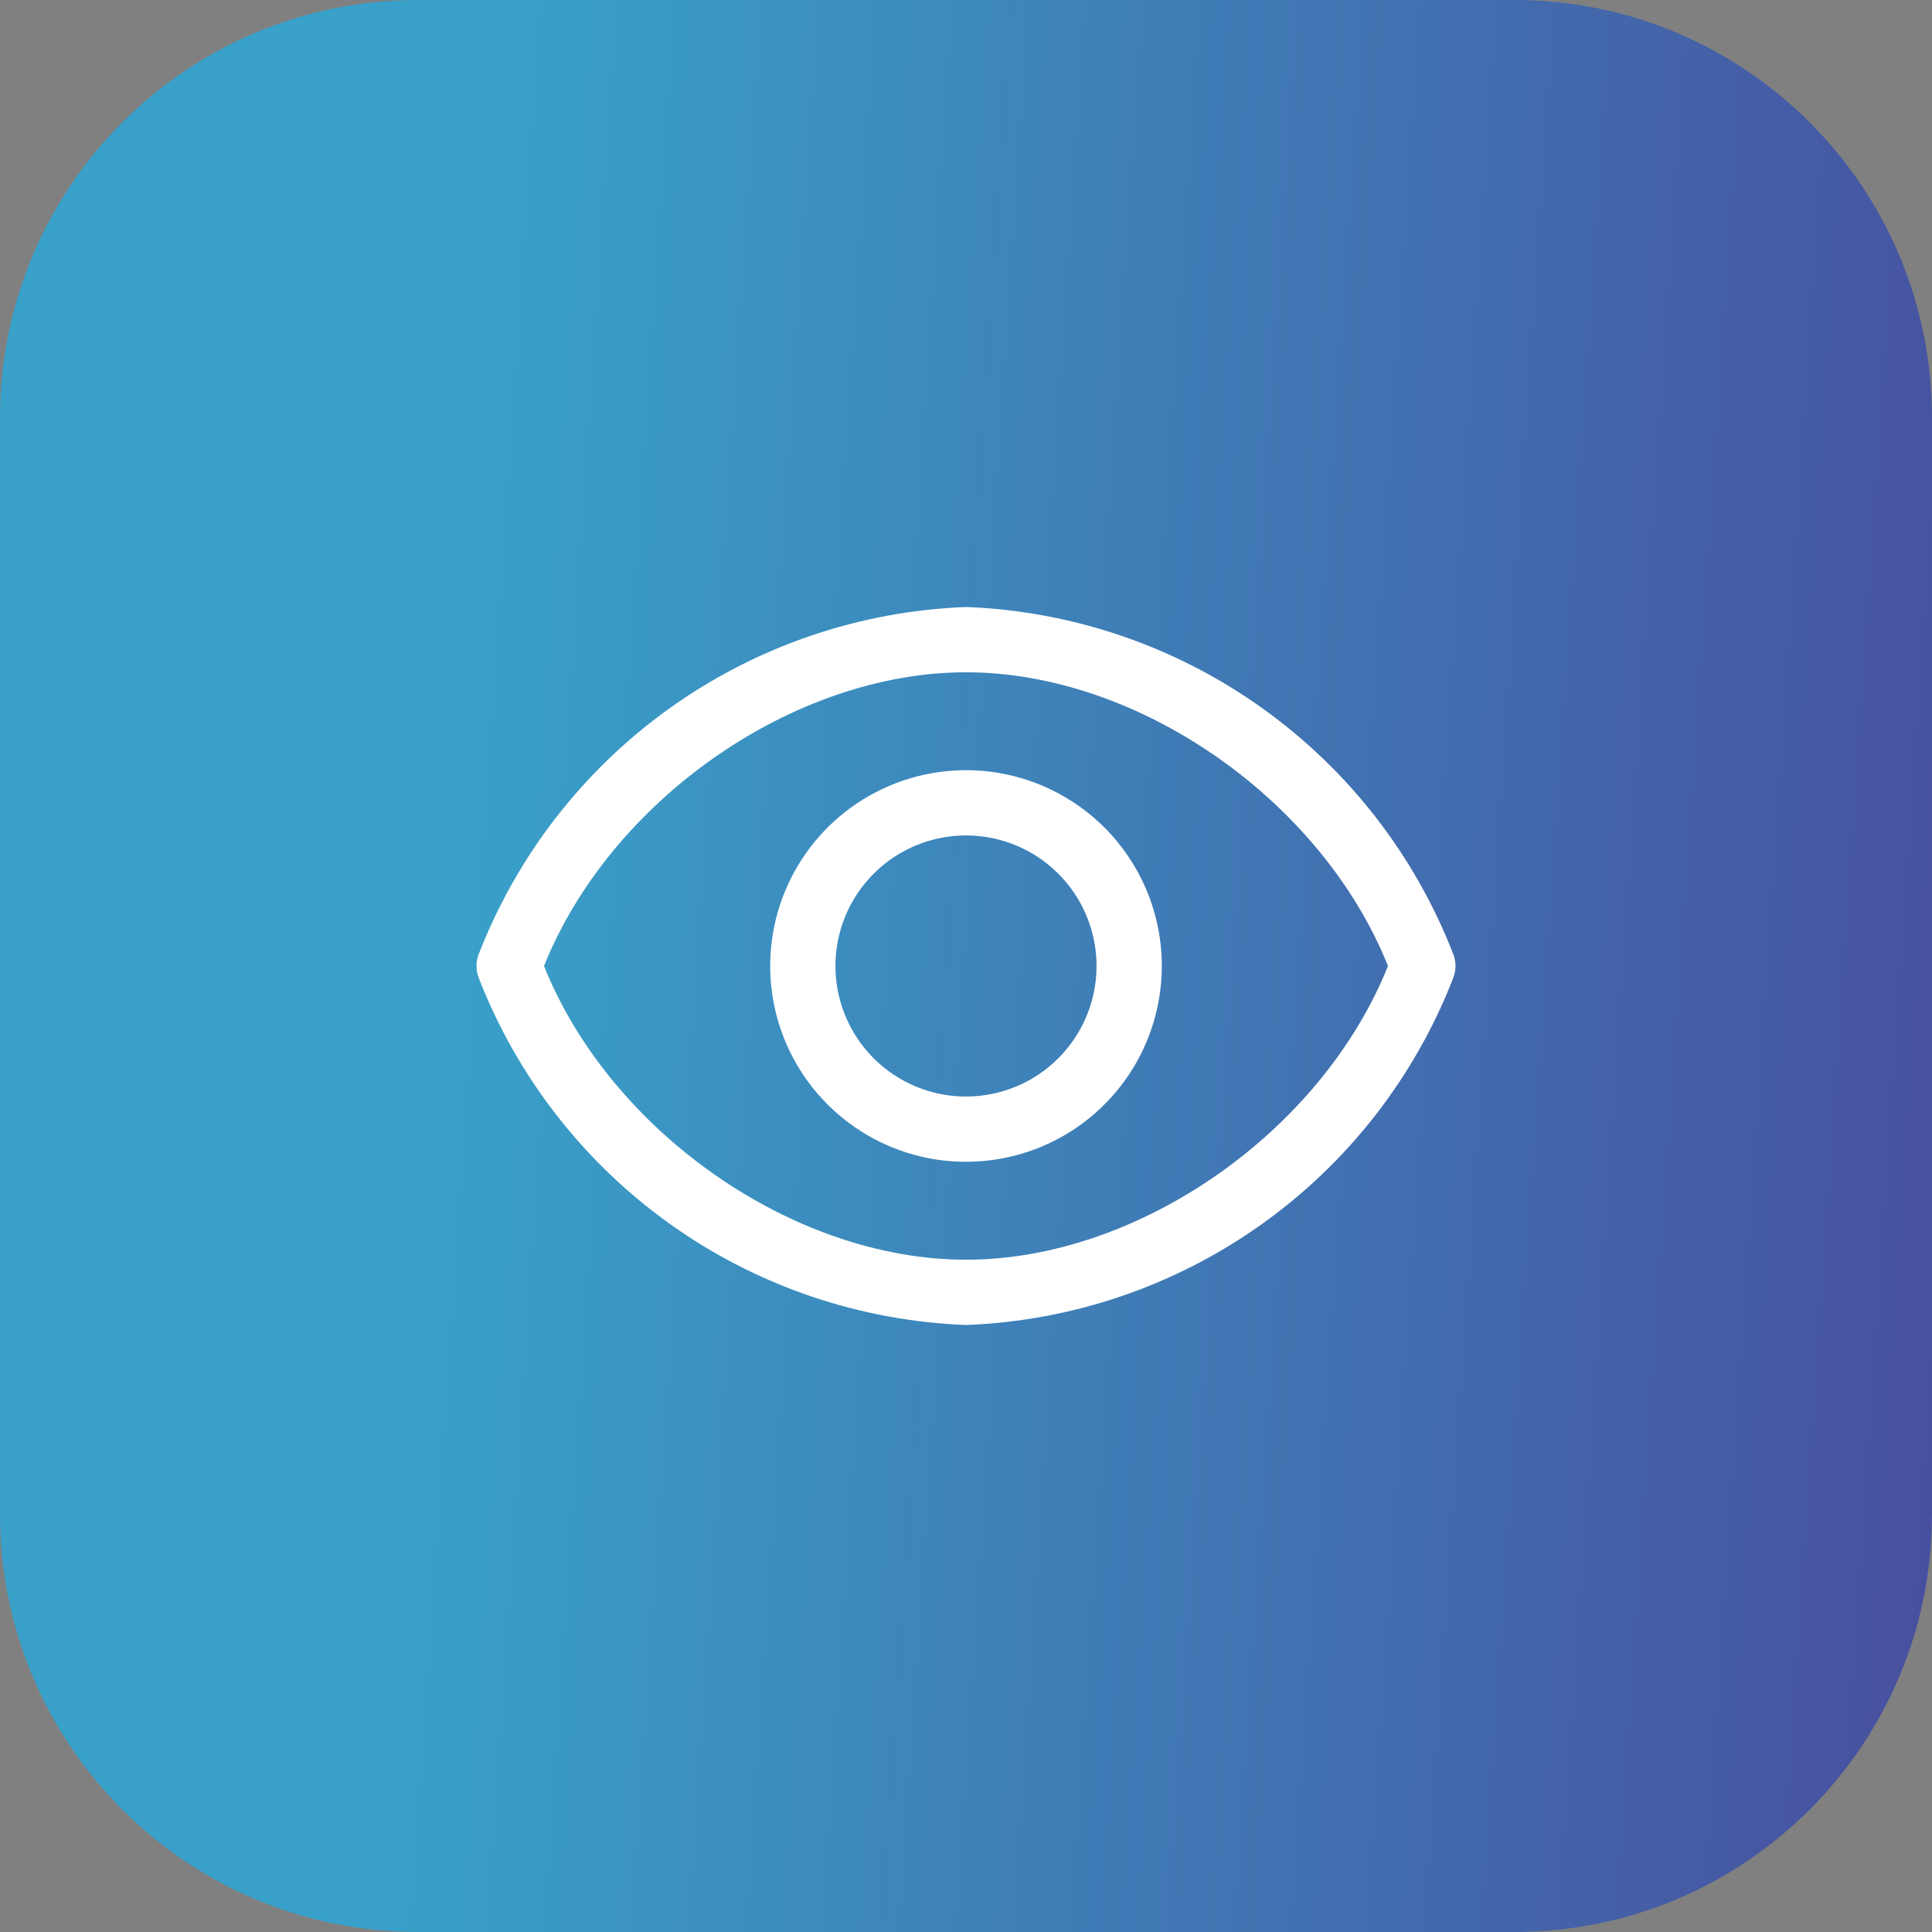 <svg width="74" height="74" viewBox="0 0 74 74" fill="none" xmlns="http://www.w3.org/2000/svg">
<rect x="0" y="0" width="74" height="74" fill="#808080" stroke="none"/>
<path d="M74 58V16C74 7.163 66.837 -0 58 -0H54.954H16C7.163 -0 0 7.163 0 16V58C0 66.836 7.163 74 16 74H58C66.837 74 74 66.836 74 58Z" fill="url(#paint0_linear_2035_9581)"/>
<path d="M55.675 36.575C54.205 32.772 51.653 29.483 48.334 27.115C45.014 24.747 41.074 23.403 37 23.25C32.926 23.403 28.985 24.747 25.666 27.115C22.348 29.483 19.795 32.772 18.325 36.575C18.226 36.849 18.226 37.15 18.325 37.425C19.795 41.228 22.348 44.517 25.666 46.885C28.985 49.253 32.926 50.596 37 50.75C41.074 50.596 45.014 49.253 48.334 46.885C51.653 44.517 54.205 41.228 55.675 37.425C55.774 37.15 55.774 36.849 55.675 36.575ZM37 48.25C30.375 48.25 23.375 43.337 20.837 37C23.375 30.662 30.375 25.75 37 25.75C43.625 25.75 50.625 30.662 53.163 37C50.625 43.337 43.625 48.25 37 48.25Z" fill="white"/>
<path d="M37 29.5C35.517 29.5 34.067 29.94 32.833 30.764C31.6 31.588 30.639 32.759 30.071 34.13C29.503 35.5 29.355 37.008 29.644 38.463C29.933 39.918 30.648 41.254 31.697 42.303C32.746 43.352 34.082 44.066 35.537 44.356C36.992 44.645 38.5 44.496 39.87 43.929C41.241 43.361 42.412 42.4 43.236 41.166C44.06 39.933 44.5 38.483 44.5 37C44.5 35.011 43.71 33.103 42.303 31.697C40.897 30.29 38.989 29.5 37 29.5ZM37 42C36.011 42 35.044 41.706 34.222 41.157C33.4 40.608 32.759 39.827 32.381 38.913C32.002 37.999 31.903 36.994 32.096 36.024C32.289 35.054 32.765 34.163 33.465 33.464C34.164 32.765 35.055 32.289 36.025 32.096C36.995 31.903 38 32.002 38.913 32.38C39.827 32.759 40.608 33.4 41.157 34.222C41.707 35.044 42 36.011 42 37C42 38.326 41.473 39.598 40.535 40.535C39.598 41.473 38.326 42 37 42Z" fill="white"/>
<defs>
<linearGradient id="paint0_linear_2035_9581" x1="104.503" y1="95.693" x2="14.238" y2="89.598" gradientUnits="userSpaceOnUse">
<stop stop-color="#4F2287"/>
<stop offset="1" stop-color="#39A0C9"/>
</linearGradient>
</defs>
</svg>
